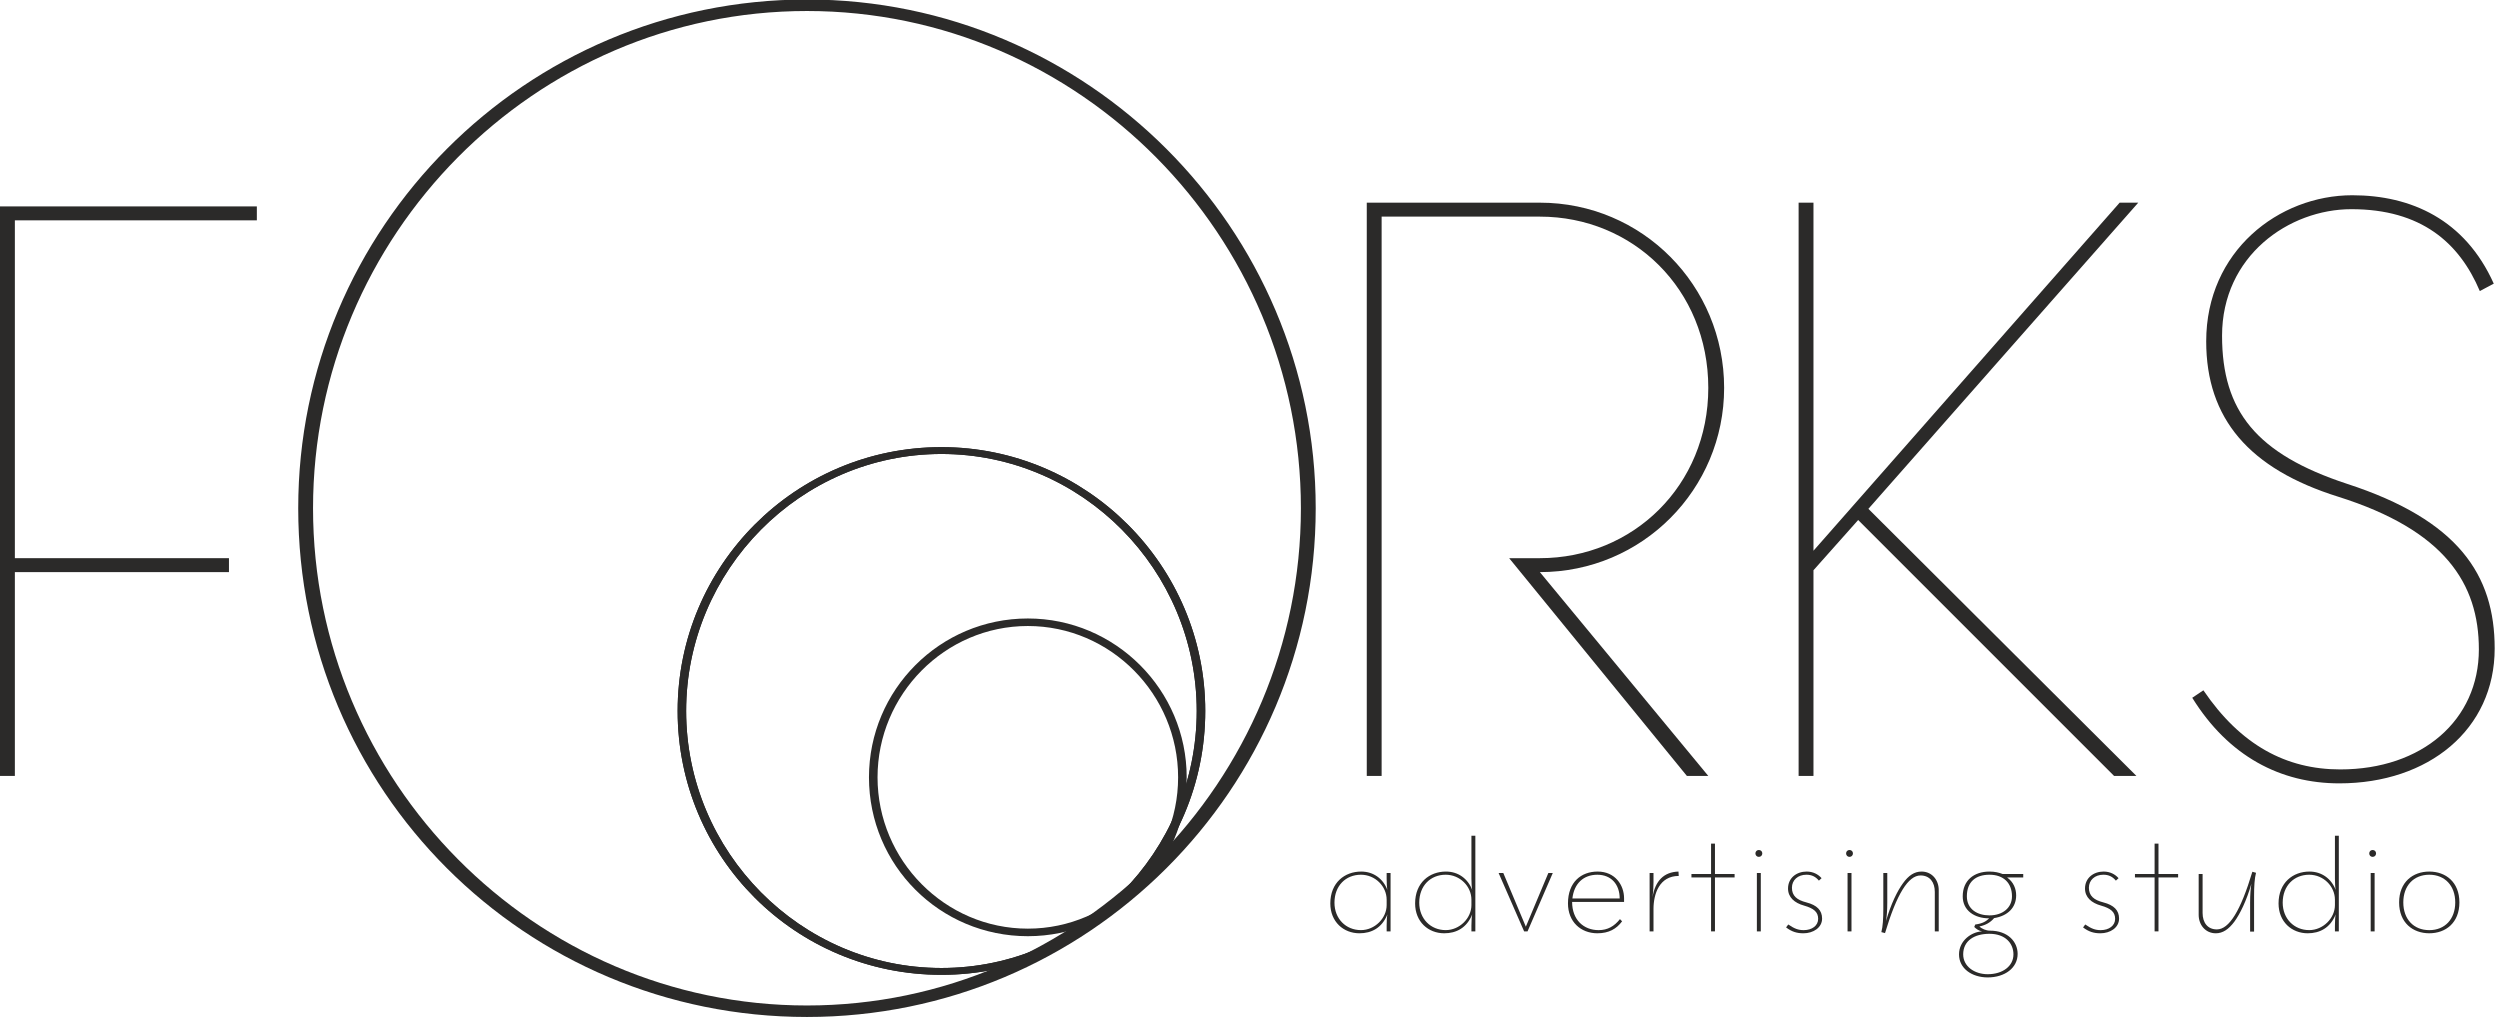 <?xml version="1.0" encoding="UTF-8"?>
<!DOCTYPE svg PUBLIC "-//W3C//DTD SVG 1.1//EN" "http://www.w3.org/Graphics/SVG/1.1/DTD/svg11.dtd">
<!-- Creator: CorelDRAW 2019 (64-Bit) -->
<svg xmlns="http://www.w3.org/2000/svg" xml:space="preserve" width="20.814mm" height="8.467mm" version="1.1" style="shape-rendering:geometricPrecision; text-rendering:geometricPrecision; image-rendering:optimizeQuality; fill-rule:evenodd; clip-rule:evenodd"
viewBox="0 0 2081.38 846.66"
 xmlns:xlink="http://www.w3.org/1999/xlink">
 <defs>
  <style type="text/css">
   <![CDATA[
    .fil0 {fill:#2B2A29;fill-rule:nonzero}
   ]]>
  </style>
 </defs>
 <g id="Layer_x0020_1">
  <path class="fil0" d="M996.32 591.92c0,-117.26 -95.22,-213.97 -212.5,-213.97 -117.29,0 -212.56,96.71 -212.56,213.97 0,117.27 95.27,213.97 212.56,213.97 117.28,0 212.5,-96.7 212.5,-213.97zm7.13 0c0,121.64 -98.7,219.66 -219.63,219.66 -121.68,0 -219.66,-98.02 -219.66,-219.66 0,-120.96 97.98,-219.68 219.66,-219.68 120.93,0 219.63,98.72 219.63,219.68z"/>
  <polygon class="fil0" points="-0.01,645.98 -0.01,171.83 213.84,171.83 213.84,183.43 12.37,183.43 12.37,464.69 190.62,464.69 190.62,476.3 12.37,476.3 12.37,645.98 "/>
  <path class="fil0" d="M996.32 591.92c0,-117.26 -95.22,-213.97 -212.5,-213.97 -117.29,0 -212.56,96.71 -212.56,213.97 0,117.27 95.27,213.97 212.56,213.97 117.28,0 212.5,-96.7 212.5,-213.97zm7.13 0c0,121.64 -98.7,219.66 -219.63,219.66 -121.68,0 -219.66,-98.02 -219.66,-219.66 0,-120.96 97.98,-219.68 219.66,-219.68 120.93,0 219.63,98.72 219.63,219.68z"/>
  <path class="fil0" d="M1282.02 464.69c77.48,0 140.22,-60.43 140.22,-141.76 0,-82.12 -62.74,-142.59 -140.22,-142.59l-131.74 0 0 465.64 -12.37 0 0 -477.26 144.11 0c85.24,0 153.41,68.95 153.41,154.21 0,84.43 -68.17,153.37 -153.41,153.37l140.22 169.68 -17.82 0 -147.97 -181.29 25.57 0z"/>
  <polygon class="fil0" points="1497.44,645.98 1497.44,168.72 1509.81,168.72 1509.81,458.5 1764.71,168.72 1780.21,168.72 1555.53,423.62 1778.67,645.98 1760.07,645.98 1547.02,432.92 1509.81,474.75 1509.81,645.98 "/>
  <path class="fil0" d="M1946.82 413.57c-74.38,-23.25 -110.04,-65.11 -110.04,-129.41 0,-75.15 60.43,-121.62 121.65,-121.62 48.81,0 93.78,20.13 117.76,73.6l-11.62 6.17c-17.05,-40.28 -48.78,-68.17 -106.93,-68.17 -51.89,0 -107.66,38.78 -107.66,105.38 0,62.77 28.63,98.39 103.84,123.2 92.95,30.2 123.13,75.94 123.13,137.14 0,67.43 -54.99,112.31 -129.35,112.31 -48.84,0 -92.21,-22.46 -122.44,-71.25l9.28 -6.22c31.05,45.7 68.97,65.87 113.94,65.87 68.17,0 115.41,-41.07 115.41,-99.91 0,-55.06 -28.64,-99.19 -116.97,-127.09z"/>
  <path class="fil0" d="M1083.07 423.14c0,-226.97 -184.28,-413.99 -411.24,-413.99 -226.94,0 -411.21,187.02 -411.21,413.99 0,226.93 184.27,413.96 411.21,413.96 226.96,0 411.24,-187.03 411.24,-413.96zm12.33 0c0,234.54 -190.34,423.53 -423.57,423.53 -234.56,0 -423.54,-188.99 -423.54,-423.53 0,-233.23 188.98,-423.57 423.54,-423.57 233.23,0 423.57,190.34 423.57,423.57z"/>
  <path class="fil0" d="M980.84 647.15c0,-69.01 -56.07,-125.98 -125.11,-125.98 -69.05,0 -125.13,56.97 -125.13,125.98 0,69.04 56.08,125.98 125.13,125.98 69.04,0 125.11,-56.94 125.11,-125.98zm7.14 0c0,73.26 -59.42,132.27 -132.25,132.27 -73.24,0 -132.27,-59.01 -132.27,-132.27 0,-72.8 59.03,-132.25 132.27,-132.25 72.83,0 132.25,59.45 132.25,132.25z"/>
  <path class="fil0" d="M1154.46 749.06c0,-11.22 -9.56,-20.82 -21.42,-20.82 -12.65,0 -22.03,9.17 -22.03,23.27 0,13.46 9.59,22.84 22.03,22.84 11.63,0 21.42,-9.99 21.42,-20.81l0 -4.48zm3.26 -22.25l0 48.59 -3.26 0 0 -4.74c0,-3.86 0.21,-7.51 0.6,-9.37 -4.48,11.24 -13.22,15.7 -23.24,15.7 -13.27,0 -24.26,-9.54 -24.26,-24.86 0,-17.35 12,-26.53 25.69,-26.53 10.42,0 18.37,6.13 21.81,15.29 -0.39,-2.02 -0.6,-5.69 -0.6,-9.38l0 -4.7 3.26 0z"/>
  <path class="fil0" d="M1225.04 749.06c0,-11.22 -9.57,-20.82 -21.42,-20.82 -12.66,0 -22.03,9.17 -22.03,23.27 0,13.46 9.58,22.84 22.03,22.84 11.63,0 21.42,-9.99 21.42,-20.81l0 -4.48zm3.27 -53.27l0 79.61 -3.27 0 0 -4.74c0,-3.86 0.24,-7.51 0.64,-9.37 -4.52,11.24 -13.26,15.7 -23.28,15.7 -13.27,0 -24.24,-9.54 -24.24,-24.86 0,-17.35 11.98,-26.53 25.67,-26.53 10.42,0 18.37,6.13 21.85,15.29 -0.4,-2.02 -0.64,-5.69 -0.64,-9.38l0 -35.72 3.27 0z"/>
  <polygon class="fil0" points="1268.91,775.4 1247.67,726.81 1251.58,726.81 1270.34,771.5 1289.08,726.81 1292.77,726.81 1271.76,775.4 "/>
  <path class="fil0" d="M1309.1 748.03l39.37 0c0,-11.81 -7.14,-19.78 -18.58,-19.78 -11.62,0 -19.4,7.33 -20.79,19.78zm-3.68 4.08c0,-17.76 11.03,-26.51 24.66,-26.51 14.73,0 22.04,11.43 22.04,22.21l0 3.08 -43.25 0c0,14.89 9.6,23.48 22.06,23.48 7.56,0 13.06,-3.26 17.77,-9.17l1.79 1.83c-4.7,6.31 -11,9.96 -20.6,9.96 -13.83,0 -24.47,-9.6 -24.47,-24.88z"/>
  <path class="fil0" d="M1373.39 775.4l0 -48.59 3.23 0 0 7.76c0,3.27 -0.18,7.55 -0.83,12.45 2.26,-13.67 9.41,-21.03 21.63,-21.42l0.22 3.65c-16.11,0 -21.02,14.93 -21.02,27.57l0 18.58 -3.23 0z"/>
  <polygon class="fil0" points="1424.55,775.4 1424.55,730.5 1408.22,730.5 1408.22,727.64 1424.55,727.64 1424.55,702.34 1427.79,702.34 1427.79,727.64 1444.14,727.64 1444.14,730.5 1427.79,730.5 1427.79,775.4 "/>
  <path class="fil0" d="M1462.69 726.81l3.27 0 0 48.59 -3.27 0 0 -48.59zm1.65 -13.43c-1.65,0 -2.87,-1.24 -2.87,-2.89 0,-1.62 1.22,-2.84 2.87,-2.84 1.65,0 2.87,1.22 2.87,2.84 0,1.65 -1.22,2.89 -2.87,2.89z"/>
  <path class="fil0" d="M1502.08 753.97c-8.16,-2.25 -13.45,-6.97 -13.45,-14.26 0,-8.79 7.11,-14.11 15.49,-14.11 5.32,0 9.59,2.25 12.44,5.52l-2.23 2.04c-2.69,-3.27 -5.93,-4.92 -10.39,-4.92 -7.16,0 -12.06,4.5 -12.06,10.82 0,6.72 4.05,10.2 12.06,12.23 8.74,2.25 13.05,6.54 13.05,13.47 0,7.55 -7.37,12.24 -15.52,12.24 -5.29,0 -9.59,-1.18 -14.46,-4.89l1.81 -2.45c5.1,3.48 8.33,4.71 12.86,4.71 6.93,0 12.03,-3.72 12.03,-9.4 0,-5.73 -3.69,-8.74 -11.63,-11z"/>
  <path class="fil0" d="M1538.19 726.81l3.27 0 0 48.59 -3.27 0 0 -48.59zm1.62 -13.43c-1.62,0 -2.84,-1.24 -2.84,-2.89 0,-1.62 1.22,-2.84 2.84,-2.84 1.65,0 2.87,1.22 2.87,2.84 0,1.65 -1.22,2.89 -2.87,2.89z"/>
  <path class="fil0" d="M1584.29 735.39c4.68,-6.55 9.57,-9.79 15.49,-9.79 8.78,0 14.31,7.14 14.31,15.29l0 34.51 -3.27 0 0 -32.88c0,-7.95 -4.1,-13.68 -11.86,-13.68 -10.21,0 -19.78,15.34 -29.58,47.99l-3.05 -0.81c1.22,-4.52 1.63,-11.26 1.63,-19.2l0 -30.01 3.3 0 0 24.51c0,6.9 -0.43,11.4 -1.04,15.48 4.05,-14.26 9.55,-25.26 14.07,-31.41z"/>
  <path class="fil0" d="M1656.32 728.24c-11.44,0 -18.8,5.92 -18.8,17.97 0,10.79 8.78,15.88 18.8,15.88 10.99,0 18.76,-6.3 18.76,-15.88 0,-11.01 -6.94,-17.97 -18.76,-17.97zm-21.86 66.31c0,10.02 9.38,16.51 20.42,16.51 12.43,0 21.42,-6.71 21.42,-16.51 0,-8.98 -6.54,-17.13 -19.98,-17.13 -12.48,0 -21.86,5.69 -21.86,17.13zm10.03 -24.86c6.29,-0.84 8.98,-2.66 11.61,-5.14 -12.26,0 -22.03,-6.5 -22.03,-18.34 0,-13.26 9.38,-20.61 22.25,-20.61 4.46,0 7.76,0.81 10.99,2.04l17.14 0 0 2.86 -13.46 0c5.5,3.89 7.57,9.58 7.57,14.9 0,10.19 -6.97,17.11 -18.37,18.96 -3.08,3.67 -7.14,5.92 -12.24,6.94 2.04,2.04 5.71,3.5 8.76,3.5 15.09,0 23.08,9.33 23.08,19.36 0,11.63 -10.61,19.57 -24.91,19.57 -13.05,0 -23.9,-7.34 -23.9,-19.18 0,-11.44 10.43,-18.78 19.19,-19.15 -2.65,-0.44 -4.89,-2.06 -6.5,-3.67l0.82 -2.04z"/>
  <path class="fil0" d="M1749.31 753.97c-8.15,-2.25 -13.43,-6.97 -13.43,-14.26 0,-8.79 7.11,-14.11 15.49,-14.11 5.32,0 9.59,2.25 12.44,5.52l-2.23 2.04c-2.69,-3.27 -5.94,-4.92 -10.4,-4.92 -7.15,0 -12.06,4.5 -12.06,10.82 0,6.72 4.06,10.2 12.06,12.23 8.75,2.25 13.06,6.54 13.06,13.47 0,7.55 -7.37,12.24 -15.52,12.24 -5.3,0 -9.6,-1.18 -14.46,-4.89l1.81 -2.45c5.09,3.48 8.37,4.71 12.85,4.71 6.94,0 12.04,-3.72 12.04,-9.4 0,-5.73 -3.7,-8.74 -11.65,-11z"/>
  <polygon class="fil0" points="1793.81,775.4 1793.81,730.5 1777.46,730.5 1777.46,727.64 1793.81,727.64 1793.81,702.34 1797.05,702.34 1797.05,727.64 1813.4,727.64 1813.4,730.5 1797.05,730.5 1797.05,775.4 "/>
  <path class="fil0" d="M1860.3 767.23c-4.86,6.54 -9.78,9.77 -15.5,9.77 -8.76,0 -14.29,-7.14 -14.29,-15.3l0 -34.06 3.27 0 0 32.45c0,7.94 4.1,13.68 11.86,13.68 10.19,0 19.76,-15.34 29.57,-47.99l3.05 0.85c-1.22,4.67 -1.62,11.21 -1.62,19.15l0 29.81 -3.3 0 0 -24.3c0,-6.92 0.43,-11.42 1.04,-15.48 -4.06,14.25 -9.57,25.26 -14.08,31.42z"/>
  <path class="fil0" d="M1943.95 749.06c0,-11.22 -9.58,-20.82 -21.44,-20.82 -12.63,0 -22.04,9.17 -22.04,23.27 0,13.46 9.6,22.84 22.04,22.84 11.63,0 21.44,-9.99 21.44,-20.81l0 -4.48zm3.24 -53.27l0 79.61 -3.24 0 0 -4.74c0,-3.86 0.21,-7.51 0.62,-9.37 -4.5,11.24 -13.28,15.7 -23.28,15.7 -13.26,0 -24.28,-9.54 -24.28,-24.86 0,-17.35 12.06,-26.53 25.71,-26.53 10.41,0 18.35,6.13 21.85,15.29 -0.41,-2.02 -0.62,-5.69 -0.62,-9.38l0 -35.72 3.24 0z"/>
  <path class="fil0" d="M1973.72 726.81l3.27 0 0 48.59 -3.27 0 0 -48.59zm1.61 -13.43c-1.61,0 -2.83,-1.24 -2.83,-2.89 0,-1.62 1.22,-2.84 2.83,-2.84 1.69,0 2.87,1.22 2.87,2.84 0,1.65 -1.18,2.89 -2.87,2.89z"/>
  <path class="fil0" d="M2044.12 751.29c0,-13.83 -8.56,-23.05 -21.61,-23.05 -13.12,0 -21.63,9.22 -21.63,23.05 0,13.86 8.51,23.08 21.63,23.08 13.05,0 21.61,-9.22 21.61,-23.08zm3.46 0c0,16.95 -11.4,25.7 -25.07,25.7 -13.68,0 -25.12,-8.75 -25.12,-25.7 0,-16.93 11.44,-25.69 25.12,-25.69 13.67,0 25.07,8.76 25.07,25.69z"/>
 </g>
</svg>
